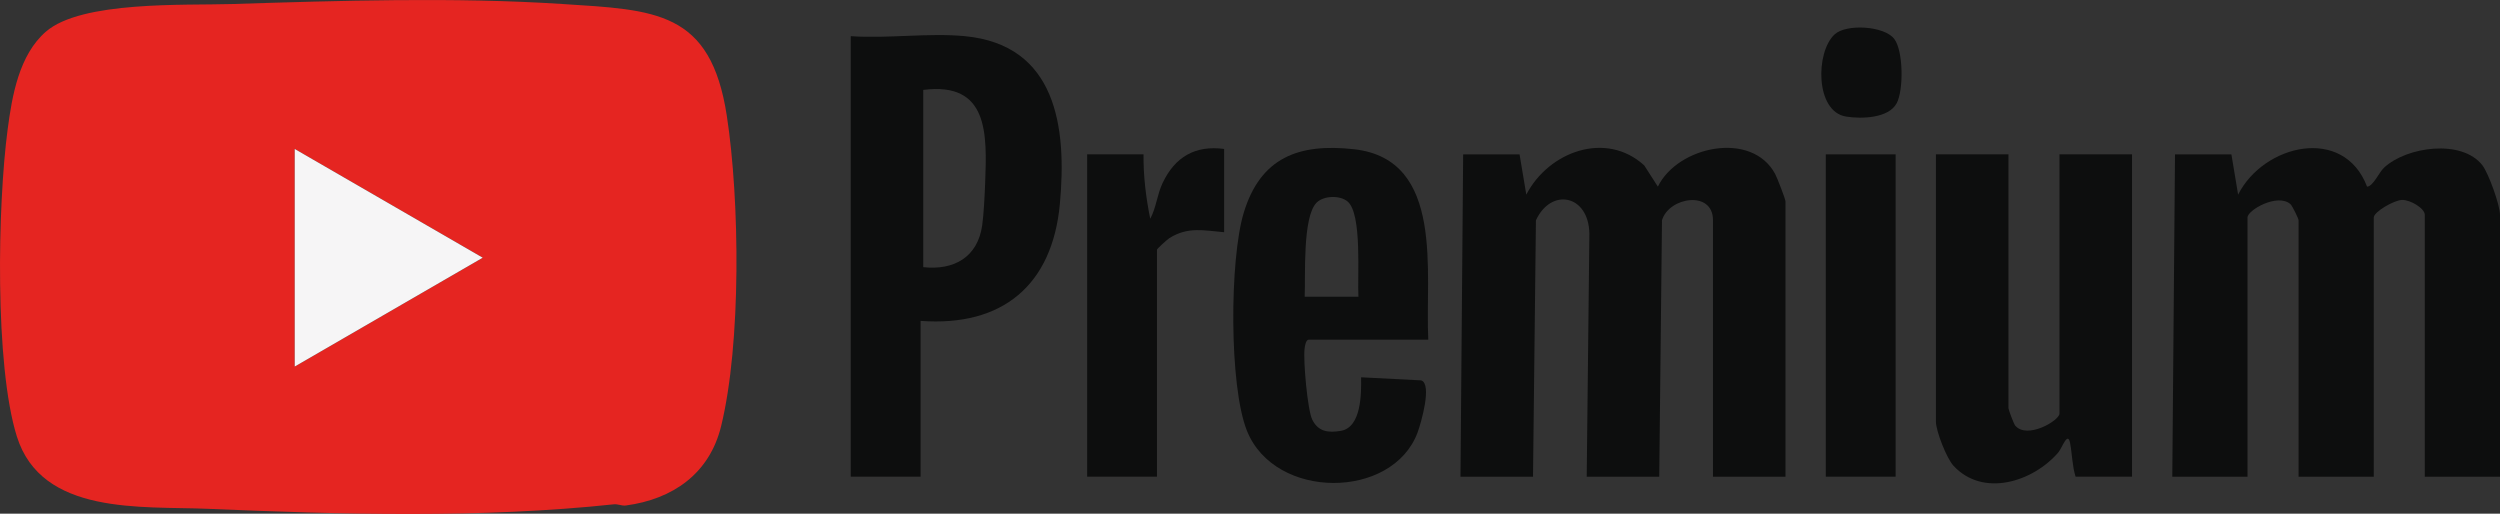 <svg width="73" height="15" viewBox="0 0 73 15" fill="none" xmlns="http://www.w3.org/2000/svg">
<rect x="0" y="0" width="73" height="15" fill="#333333" stroke="none"/>
<g clip-path="url(#clip0_743_7563)">
<path d="M65.157 4.507L65.353 5.684C66.091 4.217 68.436 3.653 69.118 5.45C69.289 5.449 69.471 5.031 69.61 4.9C70.28 4.273 71.895 4.06 72.486 4.827C72.668 5.063 73 5.992 73 6.273V13.92H70.804V6.273C70.804 6.081 70.375 5.831 70.14 5.838C69.906 5.844 69.314 6.187 69.314 6.351V13.92H67.118V6.43C67.118 6.385 66.937 6.011 66.881 5.961C66.503 5.631 65.627 6.136 65.627 6.351V13.92H63.431L63.51 4.508H65.157V4.507Z" fill="#0D0E0E"/>
<path d="M44.371 4.507L44.568 5.683C45.219 4.428 46.89 3.809 48.011 4.829L48.41 5.45C48.983 4.268 51.154 3.803 51.836 5.083C51.891 5.185 52.136 5.814 52.136 5.88V13.92H50.019V6.429C50.019 5.549 48.736 5.749 48.53 6.431L48.45 13.92H46.332L46.41 6.822C46.39 5.683 45.292 5.472 44.849 6.433L44.764 13.92H42.646L42.724 4.508H44.371V4.507Z" fill="#0D0E0E"/>
<path d="M28.175 1.056C30.849 1.314 31.155 3.71 30.949 5.948C30.731 8.327 29.271 9.547 26.881 9.37V13.919H24.842V1.056C25.914 1.132 27.119 0.954 28.175 1.056ZM26.959 7.801C27.855 7.899 28.547 7.512 28.68 6.581C28.726 6.262 28.754 5.677 28.767 5.334C28.82 3.911 28.872 2.382 26.959 2.625V7.801Z" fill="#0D0E0E"/>
<path d="M58.647 4.507V11.919C58.647 11.961 58.802 12.376 58.844 12.427C59.19 12.838 60.137 12.28 60.137 12.076V4.507H62.255V13.919H60.607C60.508 13.603 60.508 13.262 60.447 12.94C60.379 12.574 60.214 13.083 60.099 13.215C59.356 14.073 57.904 14.531 57.043 13.601C56.841 13.382 56.529 12.588 56.529 12.311V4.507H58.647Z" fill="#0D0E0E"/>
<path d="M41.705 9.919H38.215C38.128 9.919 38.102 10.111 38.093 10.19C38.052 10.528 38.179 11.968 38.316 12.249C38.488 12.605 38.781 12.643 39.152 12.581C39.754 12.48 39.752 11.492 39.744 11.017L41.499 11.107C41.827 11.215 41.492 12.36 41.394 12.627C40.665 14.591 37.231 14.612 36.413 12.584C35.885 11.275 35.905 7.572 36.316 6.216C36.805 4.601 37.918 4.177 39.54 4.358C42.205 4.656 41.606 7.99 41.706 9.918L41.705 9.919ZM39.666 8.664C39.631 8.09 39.78 6.243 39.349 5.883C39.127 5.697 38.654 5.71 38.446 5.916C38.029 6.328 38.123 8.071 38.097 8.665H39.666V8.664Z" fill="#0D0E0E"/>
<path d="M33.391 4.507C33.384 5.135 33.462 5.773 33.587 6.388C33.764 6.06 33.785 5.687 33.95 5.34C34.309 4.584 34.899 4.236 35.745 4.349V6.781C35.154 6.73 34.69 6.613 34.149 6.951C34.082 6.993 33.784 7.265 33.784 7.291V13.919H31.745V4.507H33.392H33.391Z" fill="#0D0E0E"/>
<path d="M55.352 4.507H53.313V13.919H55.352V4.507Z" fill="#0D0E0E"/>
<path d="M53.573 1.002C53.913 0.691 55.019 0.753 55.312 1.136C55.581 1.489 55.586 2.629 55.385 3.011C55.149 3.459 54.348 3.475 53.906 3.404C52.999 3.26 53.011 1.514 53.573 1.002Z" fill="#0D0E0E"/>
<path d="M1.338 0.926C2.379 0.019 5.404 0.161 6.766 0.118C9.91 0.019 13.272 -0.087 16.409 0.116C19.135 0.292 20.752 0.306 21.223 3.381C21.602 5.854 21.648 10.025 21.056 12.447C20.717 13.831 19.646 14.578 18.271 14.761C18.157 14.776 18.043 14.713 17.923 14.726C14.07 15.138 9.927 15.021 6.061 14.857C4.135 14.776 1.213 15.055 0.491 12.741C-0.159 10.659 -0.07 5.978 0.224 3.772C0.353 2.794 0.556 1.607 1.338 0.926ZM8.606 10.703L14.096 7.525L8.606 4.35V10.703Z" fill="#E52521"/>
<path d="M8.606 10.703V4.35L14.096 7.525L8.606 10.703Z" fill="#F6F5F6"/>
</g>
<defs>
<clipPath id="clip0_743_7563">
<rect width="73" height="15.008" fill="white"/>
</clipPath>
</defs>
</svg>

